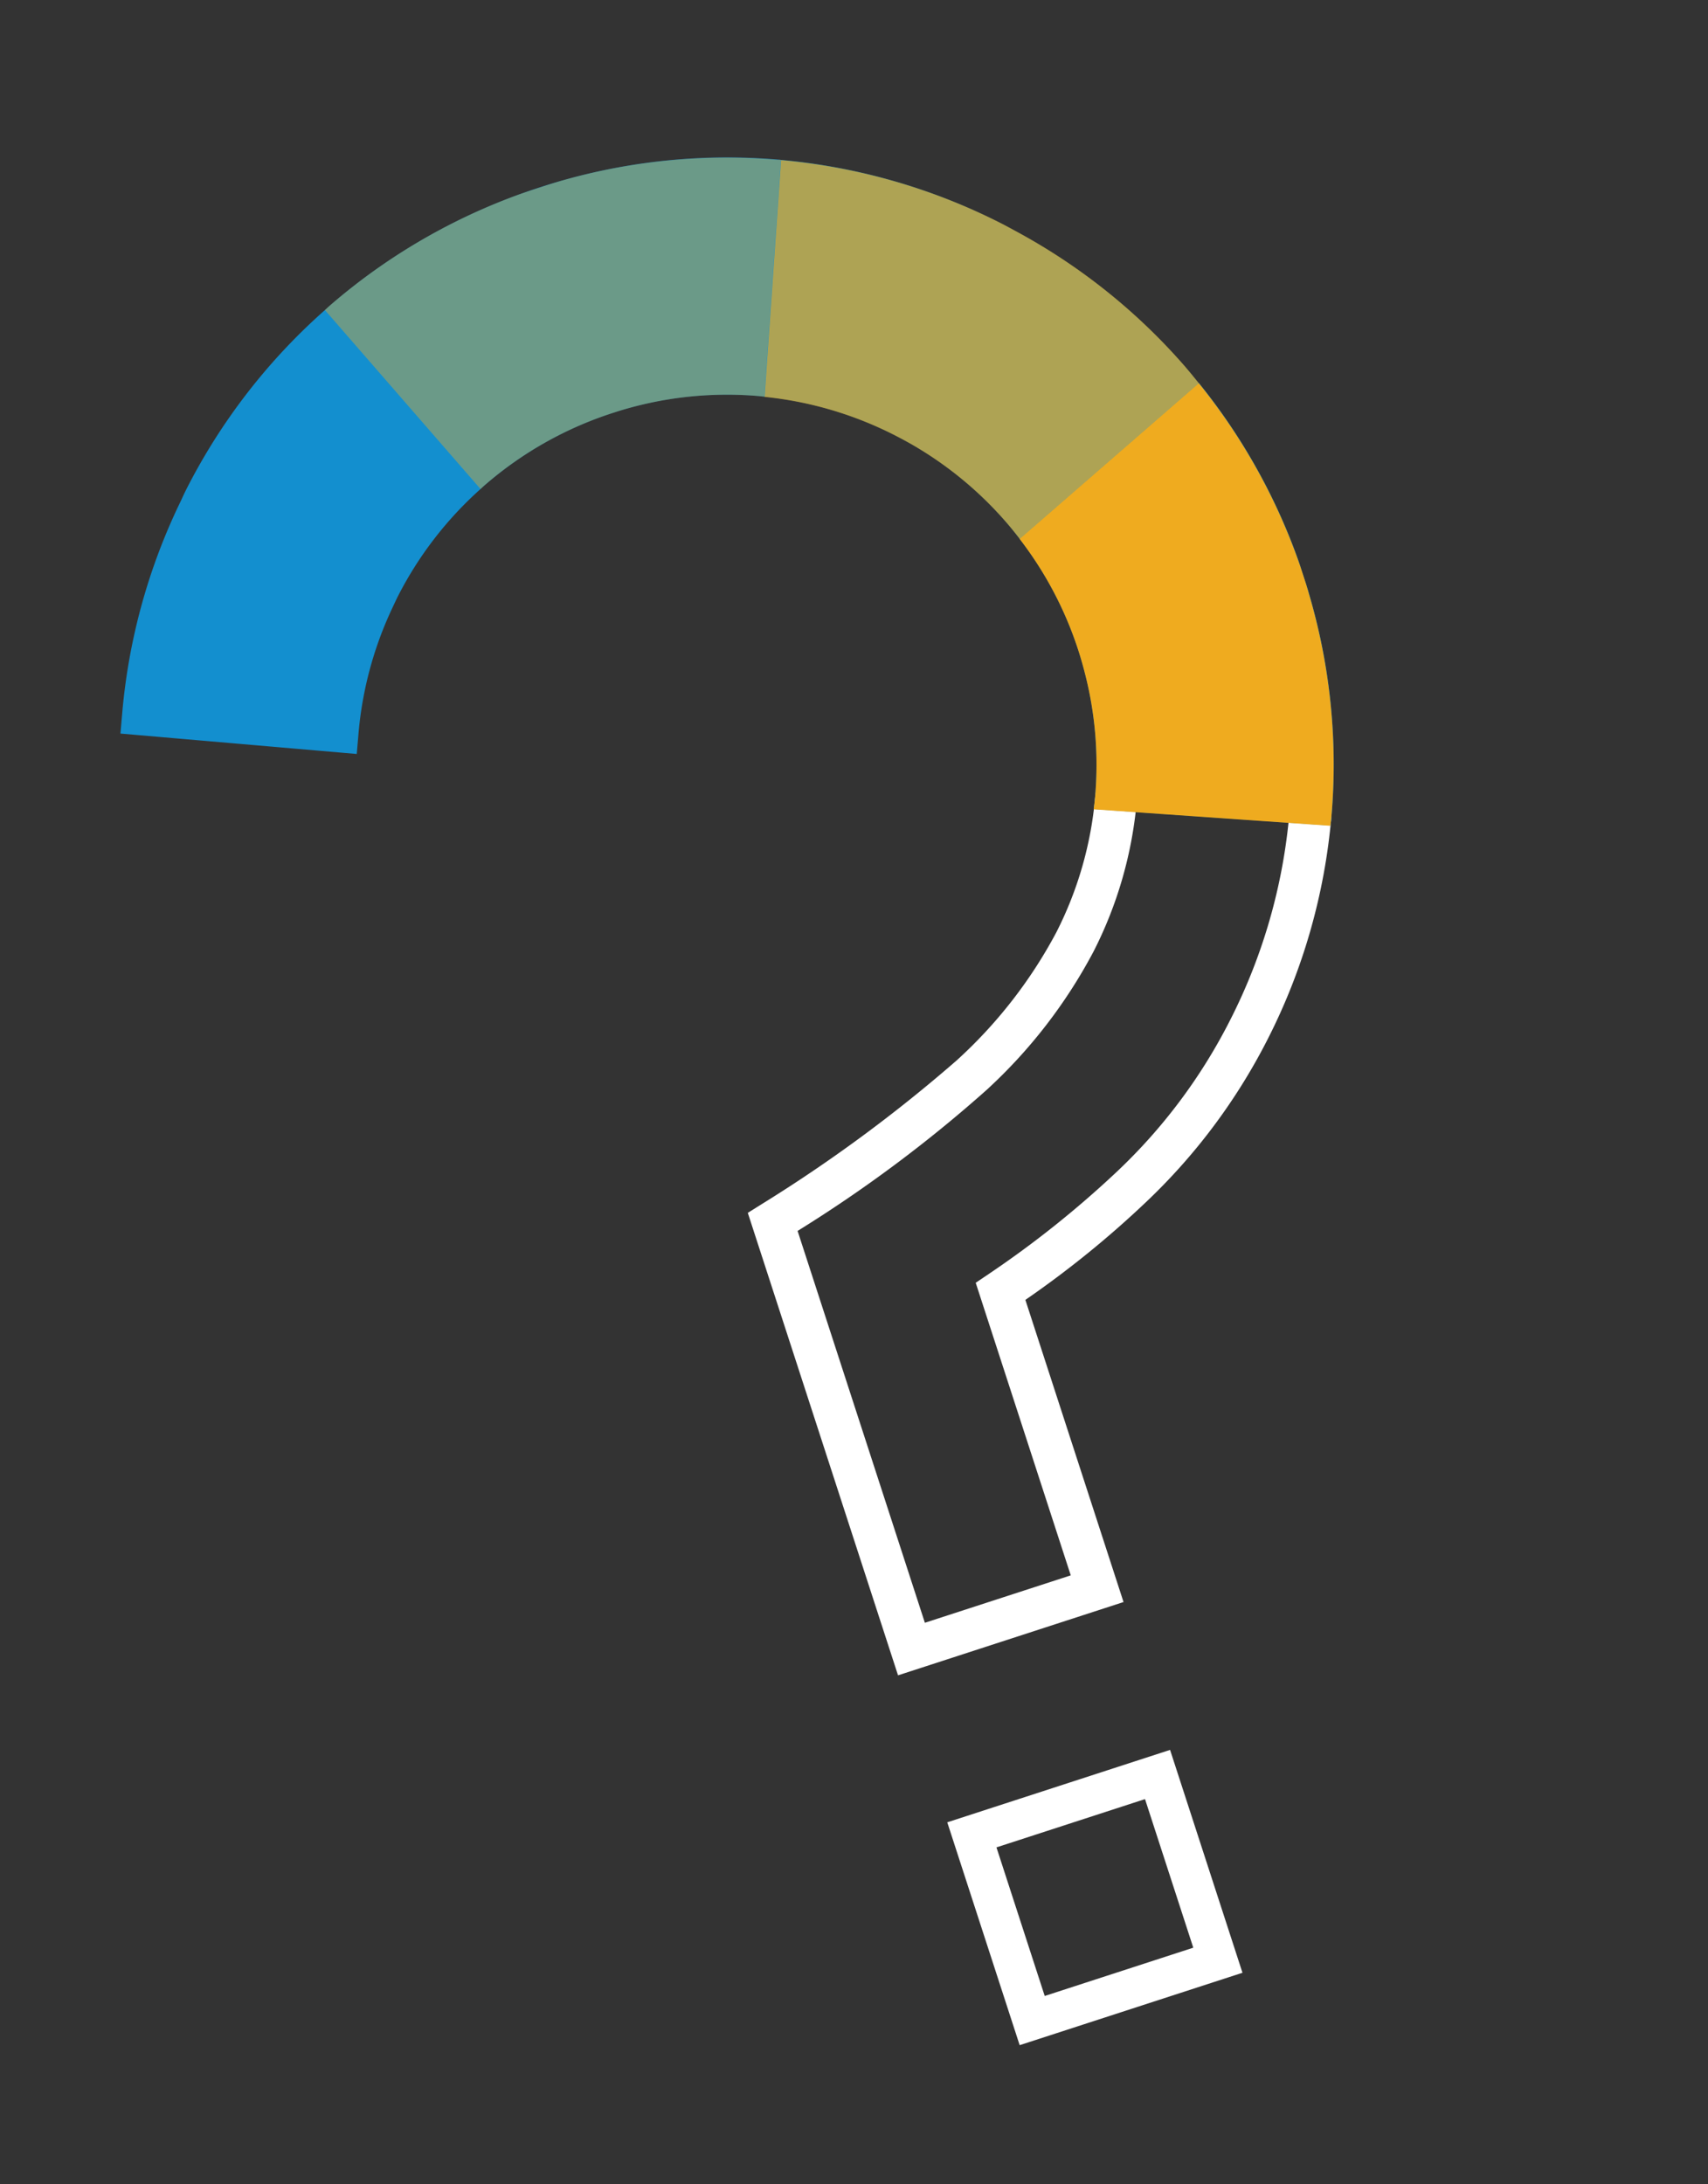 <svg xmlns="http://www.w3.org/2000/svg" xmlns:xlink="http://www.w3.org/1999/xlink" width="38.807" height="49.617" viewBox="0 0 38.807 49.617">
  <rect x="0" y="0" width="38.807" height="49.617" fill="#333333" stroke="none"/>
  <defs>
    <clipPath id="clip-path">
      <rect id="Rectangle_413" data-name="Rectangle 413" width="26.669" height="43.505" fill="none"/>
    </clipPath>
    <clipPath id="clip-path-3">
      <rect id="Rectangle_410" data-name="Rectangle 410" width="9.481" height="9.86" fill="none"/>
    </clipPath>
    <clipPath id="clip-path-4">
      <rect id="Rectangle_411" data-name="Rectangle 411" width="10.905" height="6.102" fill="none"/>
    </clipPath>
  </defs>
  <g id="Group_1366" data-name="Group 1366" transform="translate(0 8.241) rotate(-18)">
    <g id="Group_672" data-name="Group 672" clip-path="url(#clip-path)">
      <g id="Group_671" data-name="Group 671">
        <g id="Group_670" data-name="Group 670" clip-path="url(#clip-path)">
          <path id="Path_308" data-name="Path 308" d="M45.983,103.079h5.323V97.756H45.983Zm.887-4.436h3.549v3.549H46.87Zm14.474-19.92A13.729,13.729,0,0,1,58.391,83.1a13.562,13.562,0,0,1-3.767,2.656,22.575,22.575,0,0,1-3.286,1.262v7.217H45.951V83.189l.36-.09a33.816,33.816,0,0,0,5.219-1.735A10.728,10.728,0,0,0,54.582,79.3a8.376,8.376,0,0,0,1.8-2.669l.03-.072.879.361L57.257,77a9.311,9.311,0,0,1-2,2.97,11.651,11.651,0,0,1-3.285,2.241A30.989,30.989,0,0,1,46.9,83.929v9.359h3.485V86.3l.348-.1a22.95,22.95,0,0,0,3.463-1.3,12.487,12.487,0,0,0,3.52-2.478,12.787,12.787,0,0,0,2.75-4.079Z" transform="translate(-35.759 -59.574)" fill="#fff"/>
          <path id="Path_309" data-name="Path 309" d="M25.758,8.858c-.056-.147-.112-.294-.173-.439a13.715,13.715,0,0,0-2.667-4.08c-.095-.1-.189-.2-.287-.3A13.732,13.732,0,0,0,18.3,1.1l-.047-.021A13.688,13.688,0,0,0,12.972,0l-.087,0A13.7,13.7,0,0,0,7.52,1.084c-.043.018-.085.039-.128.058a13.729,13.729,0,0,0-4.254,2.9c-.069.069-.135.142-.2.212A13.716,13.716,0,0,0,.185,8.419L0,8.856l4.963,2.1.185-.438a8.362,8.362,0,0,1,1.6-2.457c.067-.071.133-.143.2-.212A8.372,8.372,0,0,1,9.5,6.1c.04-.018.079-.037.12-.054a8.342,8.342,0,0,1,3.268-.66l.087,0a8.336,8.336,0,0,1,3.182.658c.042.018.083.037.124.056a8.374,8.374,0,0,1,2.545,1.744q.147.148.287.3a8.359,8.359,0,0,1,1.513,2.368c.063.148.12.3.173.448a8.357,8.357,0,0,1,.486,2.82c0,.168-.006.335-.016.5a8.32,8.32,0,0,1-.643,2.767c-.039.092-.082.183-.124.274l5,2.019c.029-.066.061-.13.089-.2a13.668,13.668,0,0,0,1.071-4.864c.006-.167.012-.334.012-.5a13.7,13.7,0,0,0-.911-4.926" fill="#138fcf"/>
          <path id="Path_310" data-name="Path 310" d="M97.678,39.934,92.715,42.04a8.357,8.357,0,0,1,.486,2.82c0,.168-.006.335-.016.5a8.32,8.32,0,0,1-.643,2.767c-.039.093-.082.183-.124.274l5,2.019c.029-.066.061-.13.089-.2a13.668,13.668,0,0,0,1.071-4.864c.006-.167.012-.334.012-.5a13.7,13.7,0,0,0-.911-4.926" transform="translate(-71.919 -31.076)" fill="#efab1f"/>
          <g id="Group_666" data-name="Group 666" transform="translate(16.278 1.104)" opacity="0.7">
            <g id="Group_665" data-name="Group 665">
              <g id="Group_664" data-name="Group 664" clip-path="url(#clip-path-3)">
                <path id="Path_311" data-name="Path 311" d="M82.7,12.293a13.718,13.718,0,0,0-2.667-4.08c-.095-.1-.189-.2-.287-.3a13.733,13.733,0,0,0-4.335-2.933l-2.019,5a8.366,8.366,0,0,1,2.545,1.744q.147.147.287.3a8.359,8.359,0,0,1,1.513,2.368c.063.148.12.3.173.449l4.963-2.107c-.056-.147-.112-.294-.173-.439" transform="translate(-73.389 -4.979)" fill="#efab1f"/>
              </g>
            </g>
          </g>
          <g id="Group_669" data-name="Group 669" transform="translate(7.392)" opacity="0.4">
            <g id="Group_668" data-name="Group 668">
              <g id="Group_667" data-name="Group 667" clip-path="url(#clip-path-4)">
                <path id="Path_312" data-name="Path 312" d="M44.187,1.084A13.689,13.689,0,0,0,38.908,0l-.087,0a13.7,13.7,0,0,0-5.365,1.084c-.043.018-.085.039-.128.058L35.434,6.1c.04-.018.079-.037.12-.054a8.345,8.345,0,0,1,3.268-.66l.087,0a8.34,8.34,0,0,1,3.182.657c.042.018.083.038.124.056l2.02-5-.047-.021" transform="translate(-33.329)" fill="#efab1f"/>
              </g>
            </g>
          </g>
        </g>
      </g>
    </g>
  </g>
</svg>
